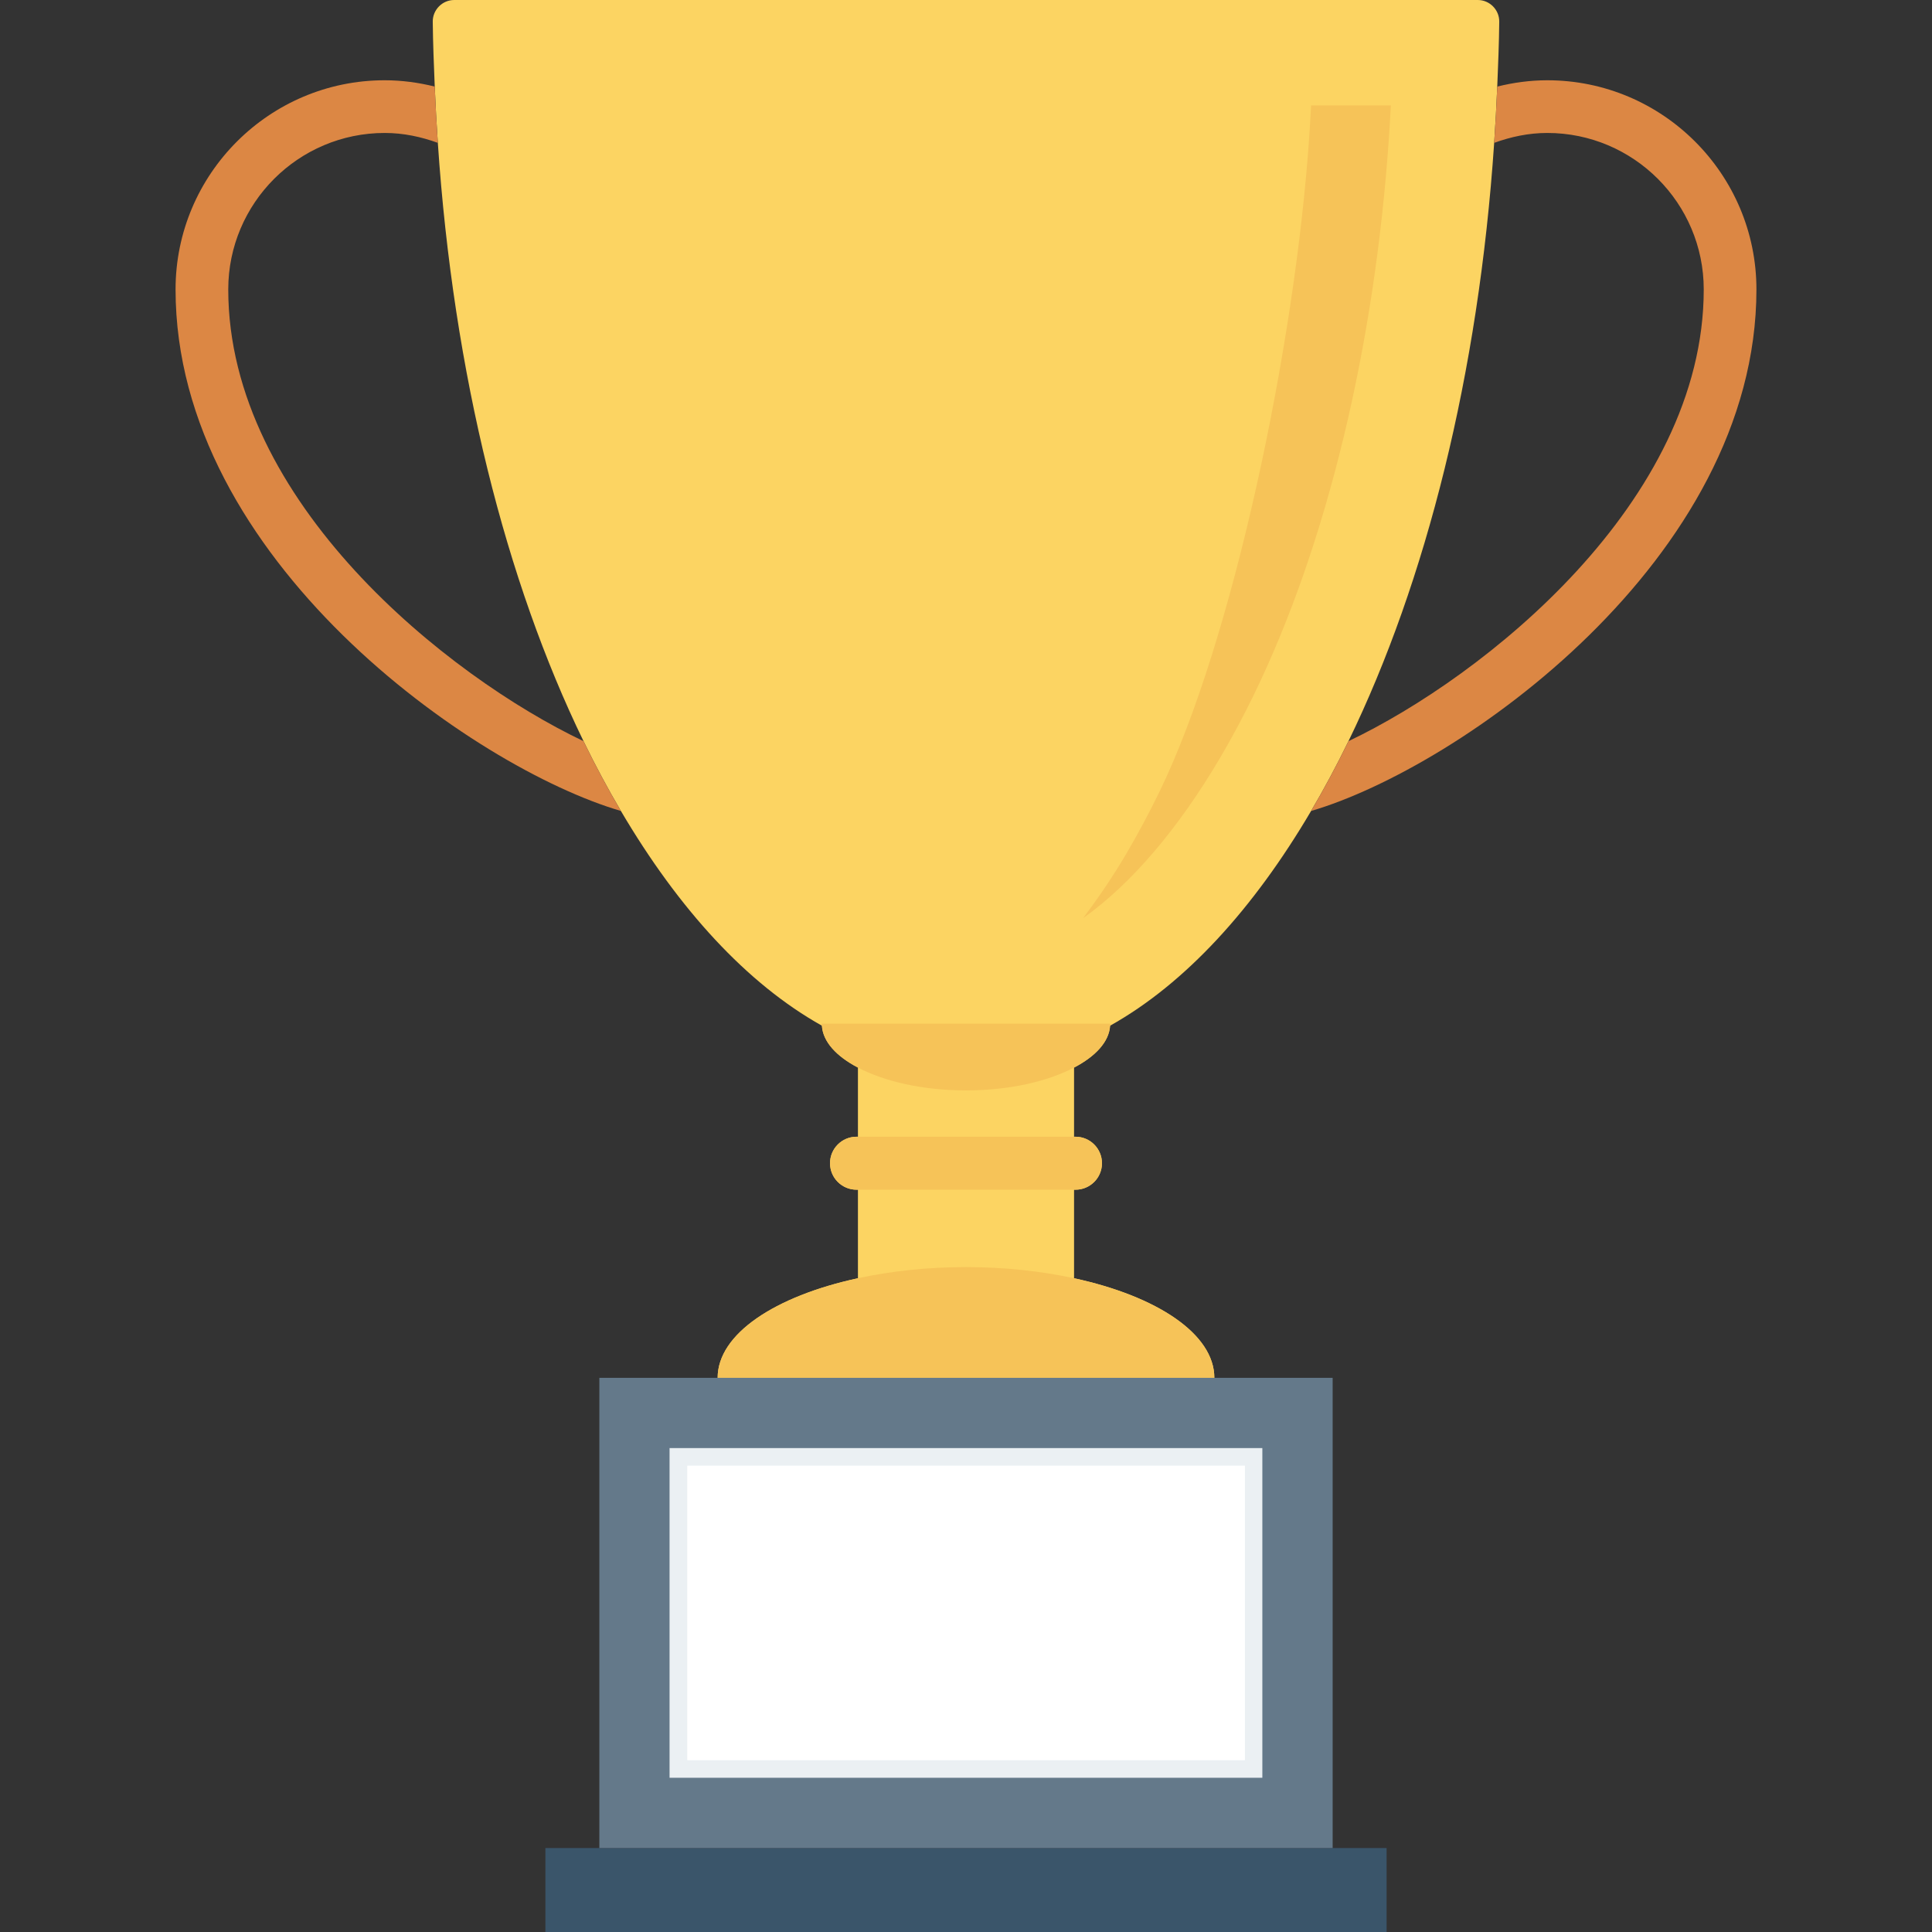 <svg xmlns="http://www.w3.org/2000/svg" xmlns:xlink="http://www.w3.org/1999/xlink" id="Layer_1" viewBox="0 0 491.519 491.519" xml:space="preserve"><rect x="0" y="0" width="491.519" height="491.519" fill="#333333" stroke="none"/><path style="fill:#FCD462;" d="M375.962,0H115.558c-3.018,0-5.49,2.494-5.461,5.511c0.057,5.563,0.286,11.038,0.506,16.513 c0.196,4.815,0.467,9.581,0.786,14.321c3.96,58.856,17.34,111.645,37.065,152.212c3.023,6.225,6.2,12.139,9.51,17.76 c14.701,24.967,32.032,43.942,51.135,54.63c0.263,4.091,3.691,7.789,9.168,10.654v17.593h-0.36c-3.722,0-6.74,3.017-6.74,6.741 c0,3.722,3.017,6.737,6.74,6.737h0.36v22.524c-21.103,4.566-35.691,14.181-35.691,25.341h35.691h54.984h35.69 c0-11.16-14.587-20.775-35.69-25.341v-22.524h0.362c3.72,0,6.738-3.015,6.738-6.737c0-3.724-3.018-6.741-6.738-6.741h-0.362v-17.593 c5.478-2.865,8.905-6.563,9.17-10.654c19.101-10.688,36.434-29.662,51.135-54.63c3.31-5.621,6.487-11.535,9.51-17.76 c19.724-40.567,33.105-93.356,37.065-152.212c0.318-4.74,0.589-9.506,0.786-14.321c0.219-5.475,0.449-10.95,0.506-16.513 C381.452,2.494,378.98,0,375.962,0z"></path><g>	<path style="fill:#F6C358;" d="M273.251,271.602c5.478-2.867,8.905-6.563,9.17-10.655c0.011-0.17,0.109-0.332,0.109-0.502h-9.279  h-54.984h-9.277c0,0.171,0.098,0.332,0.109,0.502c0.263,4.093,3.692,7.788,9.168,10.655c6.739,3.531,16.494,5.805,27.493,5.805  C256.756,277.407,266.514,275.133,273.251,271.602z"></path>	<path style="fill:#F6C358;" d="M217.907,289.195c-3.722,0-6.74,3.017-6.74,6.739c0,3.723,3.017,6.738,6.74,6.738h0.36h54.984h0.362  c3.72,0,6.738-3.015,6.738-6.738c0-3.722-3.018-6.739-6.738-6.739h-0.362h-54.984H217.907z"></path>	<path style="fill:#F6C358;" d="M218.267,325.196c-21.103,4.565-35.69,14.18-35.69,25.34h35.69h54.984h35.69  c0-11.16-14.587-20.775-35.69-25.34c-8.322-1.798-17.623-2.836-27.491-2.836C235.891,322.36,226.588,323.398,218.267,325.196z"></path></g><g>	<path style="fill:#DC8744;" d="M393.643,33.826c21.949,0,39.805,17.855,39.805,39.805c0,54.048-55.887,98.533-90.382,114.927  c-3.024,6.225-6.2,12.137-9.51,17.76c37.521-10.975,113.297-63.958,113.297-132.687c0-29.341-23.869-53.21-53.21-53.21  c-4.394,0-8.642,0.594-12.726,1.604c-0.197,4.815-0.468,9.58-0.786,14.321C384.369,34.806,388.878,33.826,393.643,33.826z"></path>	<path style="fill:#DC8744;" d="M58.071,73.631c0-21.949,17.857-39.805,39.805-39.805c4.765,0,9.275,0.979,13.512,2.519  c-0.319-4.741-0.589-9.506-0.786-14.321c-4.084-1.01-8.333-1.604-12.727-1.604c-29.341,0-53.211,23.869-53.211,53.21  c0,68.729,75.778,121.713,113.298,132.687c-3.31-5.623-6.487-11.535-9.51-17.76C113.958,172.164,58.071,127.679,58.071,73.631z"></path></g><polygon style="fill:#3A556A;" points="138.755,470.159 138.755,491.519 352.763,491.519 352.763,470.159 339.039,470.159  152.479,470.159 "></polygon><polygon style="fill:#64798A;" points="218.267,350.536 182.577,350.536 152.479,350.536 152.479,470.159 339.039,470.159  339.039,350.536 308.941,350.536 273.251,350.536 "></polygon><rect x="170.342" y="368.404" style="fill:#EBF0F3;" width="150.81" height="83.876"></rect><rect x="174.847" y="372.874" style="fill:#FFFFFF;" width="141.87" height="74.941"></rect><path style="fill:#F6C358;" d="M333.556,26.811c-0.14,2.689-0.296,5.229-0.462,7.768c-3.605,53.472-19.514,128.588-38.112,166.839 c-2.636,5.429-5.507,10.787-8.518,15.91c-3.495,5.935-7.159,11.24-10.885,16.242c12.214-8.698,24.157-22.657,34.859-40.827 c3.011-5.123,5.882-10.481,8.518-15.909c18.598-38.252,30.824-88.782,34.429-142.254c0.165-2.54,0.323-5.08,0.462-7.768 C353.847,26.811,333.556,26.811,333.556,26.811z"></path></svg>